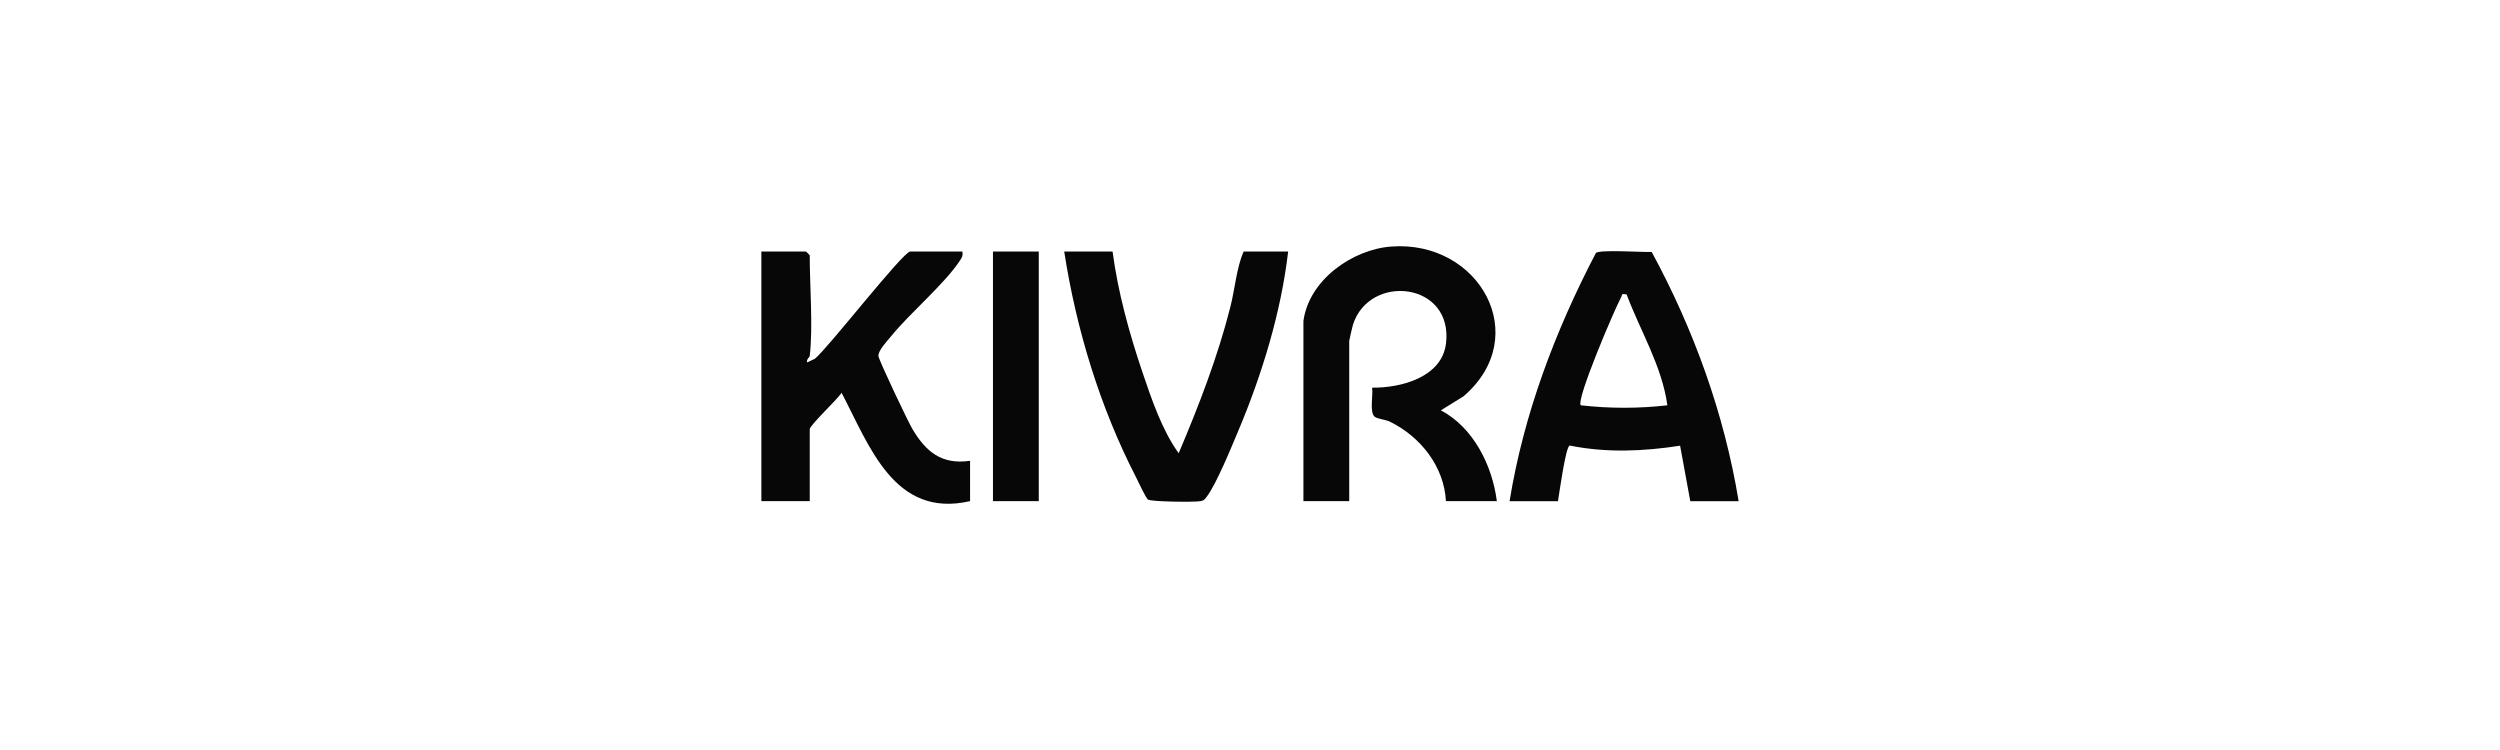 <svg xmlns="http://www.w3.org/2000/svg" fill="none" viewBox="0 0 660 198" height="198" width="660">
<g clip-path="url(#clip0_11_220)">
<path fill="#070707" d="M213.766 94.028C213.732 94.281 212.812 94.886 213.094 95.685L215.136 94.707C218.65 91.864 238.403 66.404 240.305 66.404H254.078C254.26 67.443 253.984 67.948 253.44 68.767C249.315 75.024 240.379 82.472 235.286 88.723C234.211 90.041 231.819 92.537 231.9 93.968C231.96 95.019 239.673 111.207 240.822 113.158C244.37 119.195 248.542 122.756 256.1 121.651V132.301C236.045 136.92 229.508 117.637 222.171 103.692C221.136 105.41 213.772 112.232 213.772 113.331V132.301H201V66.404H212.758C212.832 66.404 213.766 67.329 213.766 67.403C213.766 75.424 214.673 86.433 213.766 94.028Z"></path>
<path fill="#070707" d="M344.109 84.709C345.561 74.006 356.888 65.865 367.296 65.087C390.536 63.349 404.813 88.796 386.377 104.618L380.391 108.325C389.004 112.885 393.976 122.909 395.165 132.294H381.728C381.244 123.175 375.043 115.308 366.946 111.327C365.811 110.768 363.627 110.608 362.902 110.009C361.498 108.851 362.552 104.212 362.237 102.341C369.856 102.441 380.639 99.599 381.741 90.713C383.75 74.498 361.598 72.022 357.191 85.688C357.023 86.207 356.196 89.808 356.196 90.027V132.294H344.103V84.709H344.109Z"></path>
<path fill="#070707" d="M398.531 132.301C402.253 109.324 410.571 87.365 421.301 66.817C422.067 65.805 433.879 66.631 436.049 66.518C447.168 86.992 455.217 109.284 459 132.308H446.234L443.547 117.664C433.885 119.168 424.049 119.581 414.408 117.624C413.339 117.784 411.653 130.291 411.304 132.314H398.538L398.531 132.301ZM429.424 77.72C427.906 77.441 428.356 77.793 427.933 78.566C426.239 81.661 415.966 105.696 417.337 107.001C424.963 107.866 432.568 107.866 440.188 107.001C438.736 96.551 433.059 87.432 429.424 77.72Z"></path>
<path fill="#070707" d="M293.719 66.404C295.123 77.088 298.133 88.004 301.586 98.214C303.985 105.303 306.793 113.617 311.174 119.654C316.509 107.027 321.474 94.261 324.84 80.935C326.036 76.189 326.439 70.711 328.314 66.404H340.071C338.237 82.313 333.178 98.847 326.95 113.644C325.156 117.904 321.064 127.961 318.504 131.236C317.96 131.928 317.853 132.128 316.898 132.308C315.259 132.607 303.73 132.467 303.058 131.875C302.386 131.283 300.478 127.096 299.86 125.884C290.366 107.433 284.124 86.865 280.953 66.404H293.719Z"></path>
<path fill="#070707" d="M274.234 66.404H262.141V132.301H274.234V66.404Z"></path>
</g>
<defs>
<clipPath id="clip0_11_220">
<rect transform="translate(201 65)" fill="white" height="68" width="258"></rect>
</clipPath>
</defs>
</svg>

